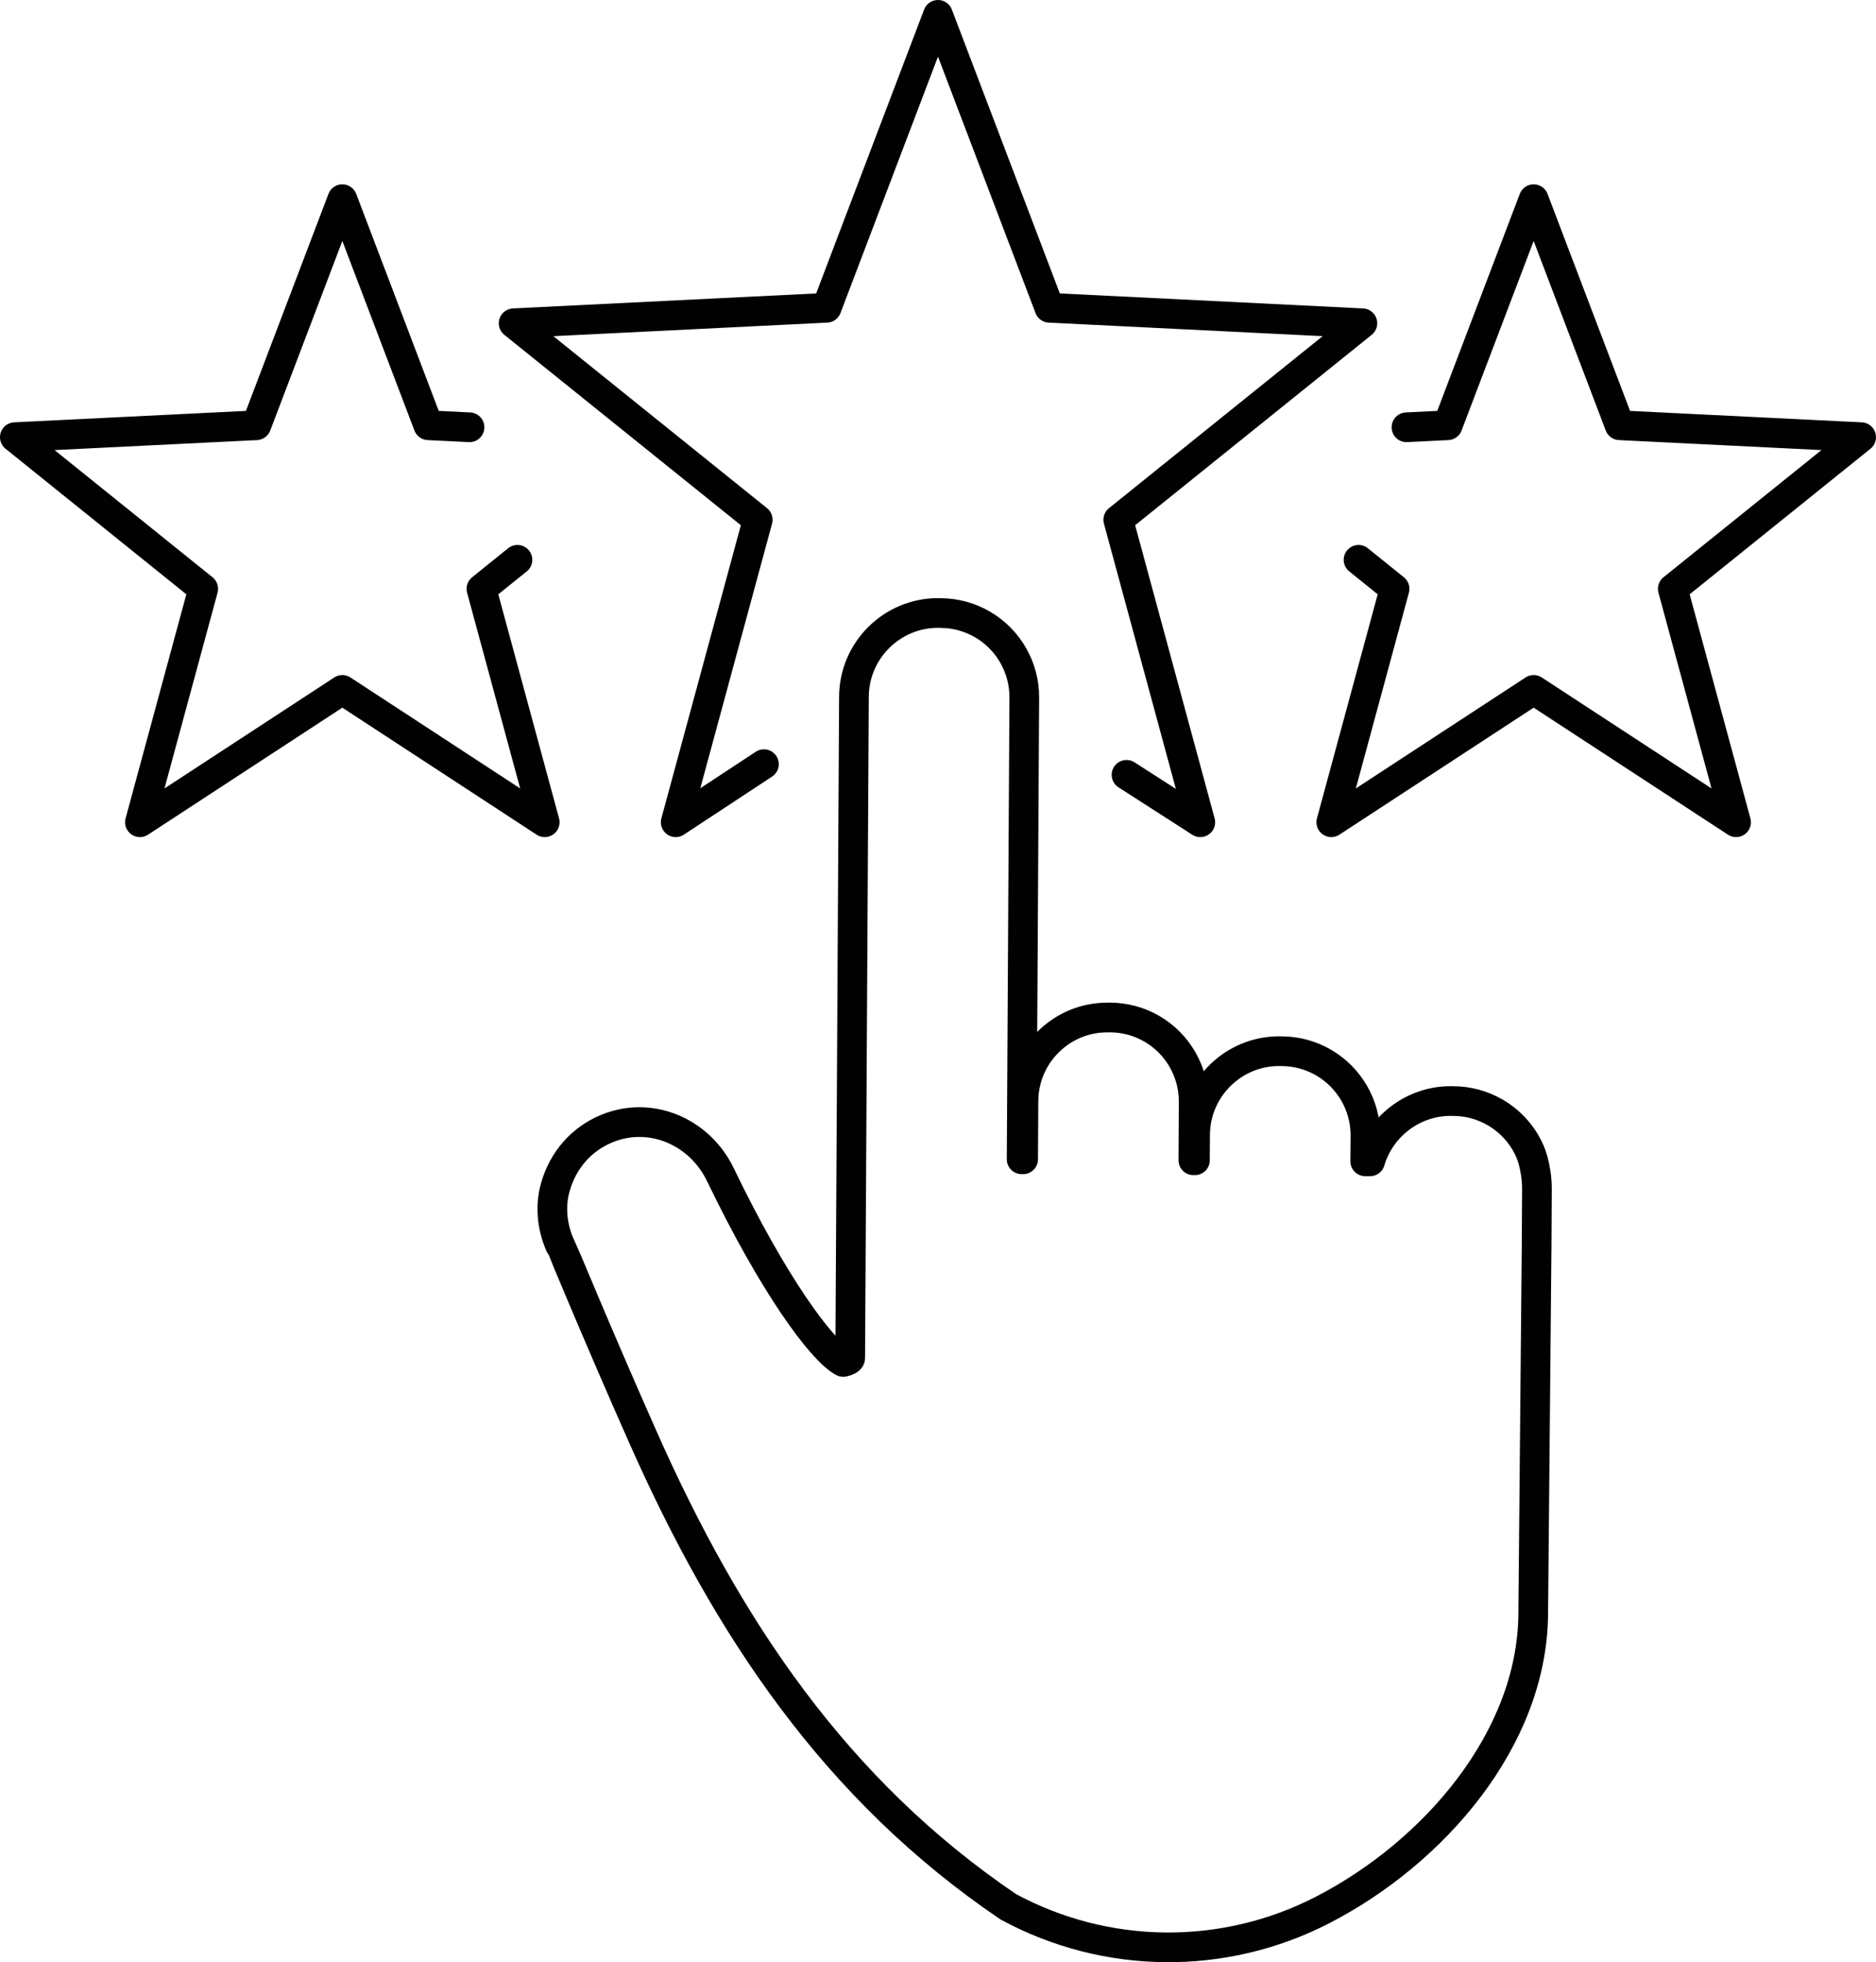 <?xml version="1.0" encoding="UTF-8"?>
<svg id="Ebene_2" data-name="Ebene 2" xmlns="http://www.w3.org/2000/svg" viewBox="0 0 631.73 660.6">
  <defs>
    <style>
      .cls-1 {
        fill: none;
        stroke: #010101;
        stroke-linecap: round;
        stroke-linejoin: round;
        stroke-width: 10px;
      }
    </style>
  </defs>
  <g id="Ebene_1-2" data-name="Ebene 1">
    <g>
      <path class="cls-1" d="M517.44,420.82l.11-20.48c0-1.9-.14-3.8-.45-5.67l-.06-.33c-.39-2.36-.95-4.71-1.92-6.89-2.37-5.34-6.39-9.9-11.62-12.93-4.26-2.48-9.13-3.8-13.95-3.82l-.91-.02c-12.57-.08-23.71,8.3-27.28,20.3h-1.63s.07-8.63.07-8.63c.06-10.1-5.33-19.53-14.07-24.61-4.26-2.48-9.12-3.8-13.93-3.83l-.93-.02c-15.59-.07-28.34,12.55-28.43,28.13l-.06,8.6h-.52s.11-19.6.11-19.6c.08-10.11-5.31-19.56-14.07-24.66-4.25-2.47-9.11-3.8-14.25-3.82l-.55.02c-7.53-.06-14.64,2.82-20.02,8.12-5.39,5.31-8.39,12.4-8.44,19.97l-.11,19.64h-.5s.89-155.45.89-155.45c.06-10.1-5.33-19.53-14.07-24.61-4.25-2.48-9.12-3.8-13.92-3.83l-.94-.03c-15.58-.07-28.34,12.55-28.43,28.14l-1.26,222.7c0,.53-1.13,1.06-2.34,1.32-.09-.04-.21-.11-.35-.19-7.17-4.17-23.07-25.62-41.01-62.84-2.8-5.82-7.15-10.56-12.59-13.72-8.01-4.66-17.44-5.29-25.87-1.74-8.32,3.5-14.5,10.43-17.11,19.54-1.8,6.27-1.18,13,1.32,19.03l.24.58.36.52c.21.31,11.92,28.89,27.55,64.13,28.44,64.14,64.93,118.75,123.02,158.1,32.96,17.84,72.61,18.23,105.91,1.05h0c37.37-19.27,70.48-57.43,70.87-99.48l1.13-122.69Z"/>
      <g>
        <polyline class="cls-1" points="257.25 257.27 227.54 276.82 255.16 174.98 172.96 108.83 278.35 103.62 315.86 5 353.38 103.62 458.77 108.83 376.57 174.98 404.19 276.82 379.35 260.86"/>
        <polyline class="cls-1" points="174.25 188.47 162.12 198.24 183.43 276.82 115.28 232.27 47.12 276.82 68.43 198.24 5 147.18 86.33 143.17 115.28 67.06 144.23 143.17 158.11 143.85"/>
        <polyline class="cls-1" points="457.48 188.47 469.61 198.24 448.3 276.82 516.45 232.27 584.61 276.82 563.3 198.24 626.73 147.18 545.4 143.17 516.45 67.06 487.5 143.17 473.62 143.85"/>
      </g>
    </g>
  </g>
</svg>